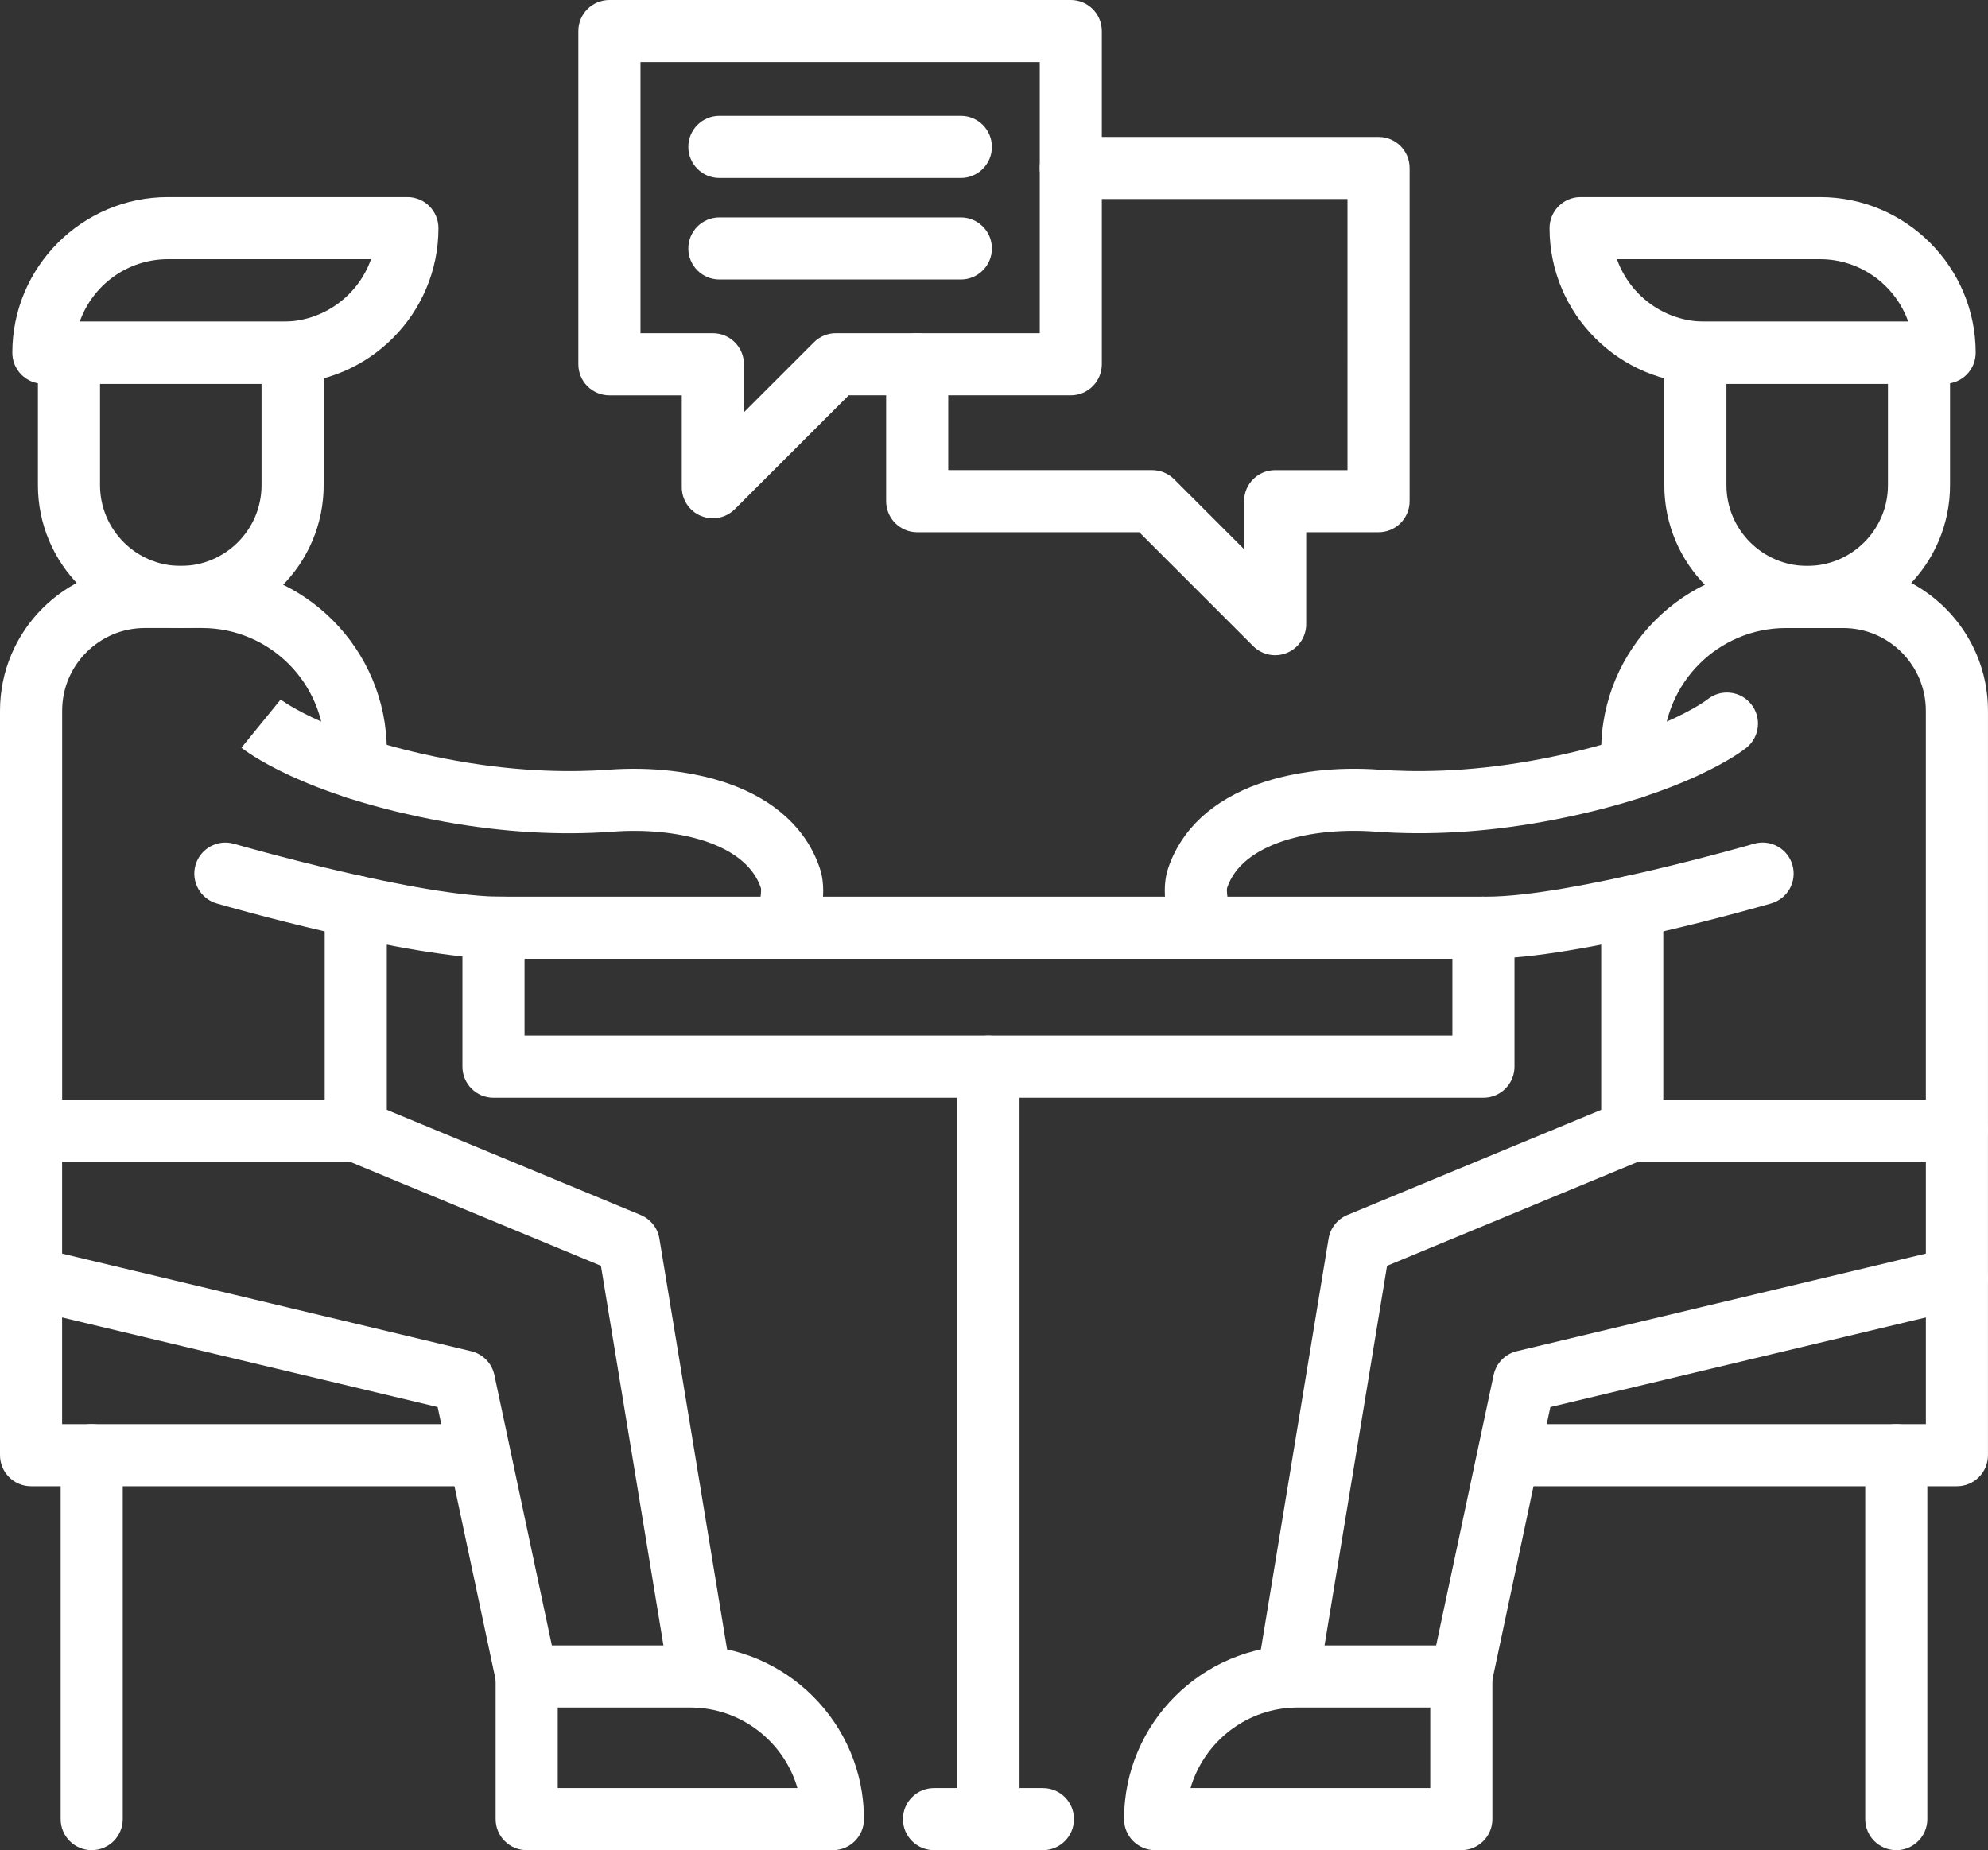 <?xml version="1.0" encoding="UTF-8"?><svg id="Layer_1" xmlns="http://www.w3.org/2000/svg" width="100" height="93.089" viewBox="0 0 100 93.089"><rect x="0" y="0" width="100" height="93.089" fill="#333333" stroke="none"/><defs><style>.cls-1{fill:#fff;}</style></defs><g><path class="cls-1" d="M74.62,55.23H24.823c-.863,0-1.562-.699-1.562-1.562v-6.99c0-.863,.699-1.562,1.562-1.562h49.797c.863,0,1.562,.699,1.562,1.562v6.99c0,.863-.699,1.562-1.562,1.562Zm-48.235-3.125h46.673v-3.865H26.385v3.865h0Z"/><path class="cls-1" d="M49.721,93.088c-.863,0-1.562-.699-1.562-1.562V53.667c0-.863,.699-1.562,1.562-1.562s1.562,.699,1.562,1.562v37.859c0,.863-.699,1.562-1.562,1.562h0Z"/><path class="cls-1" d="M52.461,93.088h-5.479c-.863,0-1.562-.699-1.562-1.562s.699-1.562,1.562-1.562h5.479c.863,0,1.562,.699,1.562,1.562s-.699,1.562-1.562,1.562h0Z"/><g><path class="cls-1" d="M17.894,58.446H1.562c-.863,0-1.562-.7-1.562-1.562v-21.125c0-4.018,3.268-7.286,7.286-7.286h2.874c5.126,0,9.297,4.171,9.297,9.297v.866c0,.863-.699,1.562-1.562,1.562s-1.562-.699-1.562-1.562v-.866c0-3.404-2.769-6.172-6.172-6.172h-2.874c-2.294,0-4.16,1.867-4.16,4.16v19.562h13.206v-9.709c0-.863,.699-1.562,1.562-1.562s1.562,.699,1.562,1.562v11.272c0,.863-.699,1.562-1.562,1.562h0Z"/><path class="cls-1" d="M35.212,85.912c-.751,0-1.414-.544-1.54-1.309l-3.445-20.918-12.931-5.359c-.797-.33-1.176-1.244-.845-2.042,.33-.797,1.244-1.176,2.042-.845l13.733,5.691c.499,.207,.856,.657,.943,1.189l3.587,21.775c.14,.852-.436,1.656-1.288,1.796-.086,.014-.171,.021-.256,.021h0Z"/><path class="cls-1" d="M23.338,74.778H1.563c-.863,0-1.563-.7-1.563-1.562v-16.331c0-.863,.699-1.562,1.562-1.562s1.562,.699,1.562,1.562v14.769H23.338c.863,0,1.562,.699,1.562,1.562s-.699,1.562-1.562,1.562Z"/><path class="cls-1" d="M26.491,85.912c-.722,0-1.37-.503-1.527-1.238l-2.95-13.881L1.201,65.827c-.839-.201-1.357-1.043-1.157-1.883,.201-.839,1.043-1.357,1.883-1.157l21.775,5.197c.587,.14,1.04,.605,1.166,1.195l3.155,14.847c.18,.844-.359,1.674-1.204,1.853-.109,.023-.219,.035-.326,.035h-.001Z"/><path class="cls-1" d="M41.896,93.088h-15.403c-.863,0-1.562-.699-1.562-1.562v-7.176c0-.863,.699-1.562,1.562-1.562h8.228c4.818,0,8.738,3.92,8.738,8.738,0,.863-.7,1.562-1.562,1.562Zm-13.841-3.125h12.057c-.678-2.337-2.839-4.051-5.392-4.051h-6.665v4.051h0Z"/><path class="cls-1" d="M39.78,47.27c-.467,0-.928-.208-1.236-.605-.415-.536-.343-1.089-.3-1.419,.016-.123,.059-.448,.029-.572-.764-2.278-4.283-3.064-7.434-2.831-2.689,.199-5.535,.032-8.459-.495-7.181-1.294-10.114-3.63-10.236-3.728l1.973-2.424-.011-.009c.025,.02,2.551,1.954,8.829,3.086,3.32,.598,6.006,.577,7.674,.454,2.159-.16,4.305,.09,6.04,.701,2.35,.828,3.937,2.303,4.591,4.264,.258,.773,.157,1.545,.103,1.959l-.002,.013c.013,.481-.195,.962-.605,1.279-.285,.221-.622,.327-.956,.327h0Zm1.239-2.512h0Zm-.002-.003h0Zm-.001-.002h0Zm-.002-.002v0Zm-2.741-.079h0Z"/><path class="cls-1" d="M25.237,48.24c-4.689,0-13.94-2.67-14.336-2.784-.829-.241-1.305-1.107-1.065-1.936s1.107-1.305,1.936-1.065c.094,.027,9.418,2.717,13.585,2.66,.863-.015,1.572,.678,1.584,1.541,.012,.863-.678,1.572-1.54,1.584-.054,0-.109,.001-.164,.001h0Z"/><path class="cls-1" d="M9.094,31.599c-3.963,0-7.187-3.224-7.187-7.187v-6.665c0-.863,.699-1.562,1.562-1.562H14.719c.863,0,1.562,.699,1.562,1.562v6.665c0,3.963-3.224,7.187-7.187,7.187Zm-4.062-12.29v5.103c0,2.24,1.822,4.062,4.062,4.062s4.062-1.822,4.062-4.062v-5.103H5.032Z"/><path class="cls-1" d="M14.224,19.309H2.182c-.863,0-1.562-.699-1.562-1.562,0-4.318,3.513-7.831,7.831-7.831h12.042c.863,0,1.562,.699,1.562,1.562,0,4.318-3.513,7.831-7.831,7.831h0Zm-10.213-3.125H14.224c2.047,0,3.794-1.314,4.439-3.144H8.45c-2.047,0-3.794,1.314-4.439,3.144Z"/><path class="cls-1" d="M4.613,93.088c-.863,0-1.562-.699-1.562-1.562v-18.311c0-.863,.699-1.562,1.562-1.562s1.562,.699,1.562,1.562v18.311c0,.863-.699,1.562-1.562,1.562Z"/></g><g><path class="cls-1" d="M98.436,58.446h-16.331c-.863,0-1.562-.699-1.562-1.562v-11.272c0-.863,.699-1.562,1.562-1.562s1.562,.699,1.562,1.562v9.709h13.206v-19.562c0-2.294-1.867-4.16-4.16-4.16h-2.874c-3.404,0-6.172,2.769-6.172,6.172v.866c0,.863-.699,1.562-1.562,1.562s-1.562-.699-1.562-1.562v-.866c0-5.126,4.171-9.297,9.297-9.297h2.874c4.017,0,7.285,3.268,7.285,7.285v21.125c0,.863-.699,1.562-1.562,1.562h0Z"/><path class="cls-1" d="M64.787,85.912c-.085,0-.17-.007-.256-.021-.852-.14-1.428-.944-1.288-1.796l3.587-21.775c.088-.533,.445-.982,.943-1.189l13.733-5.691c.798-.331,1.712,.048,2.042,.845s-.048,1.712-.845,2.042l-12.931,5.359-3.445,20.918c-.126,.766-.788,1.309-1.54,1.309h0Z"/><path class="cls-1" d="M98.436,74.778h-21.775c-.863,0-1.562-.699-1.562-1.562s.699-1.562,1.562-1.562h20.213v-14.769c0-.863,.699-1.562,1.562-1.562s1.562,.699,1.562,1.562v16.331c0,.863-.699,1.562-1.562,1.562Z"/><path class="cls-1" d="M73.508,85.912c-.107,0-.217-.011-.326-.035-.844-.18-1.383-1.009-1.204-1.853l3.155-14.847c.126-.59,.579-1.055,1.166-1.195l21.775-5.196c.839-.2,1.682,.318,1.883,1.157,.201,.839-.318,1.682-1.157,1.883l-20.814,4.967-2.95,13.881c-.156,.734-.805,1.238-1.527,1.238h-.001Z"/><path class="cls-1" d="M73.507,93.088h-15.403c-.863,0-1.562-.699-1.562-1.562,0-4.818,3.92-8.738,8.738-8.738h8.228c.863,0,1.562,.699,1.562,1.562v7.176c0,.863-.699,1.562-1.562,1.562Zm-13.62-3.125h12.057v-4.051h-6.665c-2.553,0-4.713,1.714-5.392,4.051Z"/><path class="cls-1" d="M60.219,47.27c-.334,0-.671-.107-.955-.327-.41-.317-.619-.798-.606-1.28l-.002-.013c-.054-.414-.155-1.186,.103-1.959,.654-1.961,2.242-3.435,4.591-4.264,1.735-.611,3.88-.861,6.04-.701,1.669,.123,4.355,.145,7.674-.454,6.294-1.134,8.793-3.057,8.817-3.077,.669-.545,1.654-.444,2.198,.225,.545,.669,.444,1.654-.225,2.198-.121,.099-3.055,2.434-10.236,3.728-2.924,.527-5.769,.693-8.459,.495-3.151-.232-6.67,.553-7.434,2.831-.029,.124,.013,.449,.029,.572,.043,.33,.115,.882-.299,1.418-.308,.398-.77,.606-1.237,.606h.001Zm-1.24-2.512h0Zm.001-.002h0Zm.002-.002h0Zm.002-.002v0Z"/><path class="cls-1" d="M74.762,48.24c-.055,0-.11,0-.164-.001-.863-.012-1.553-.721-1.541-1.584,.012-.855,.709-1.541,1.562-1.541h.022c.044,0,.089,0,.135,0,4.231,0,13.358-2.634,13.45-2.661,.829-.24,1.695,.236,1.936,1.065,.24,.829-.236,1.695-1.065,1.936-.396,.115-9.646,2.785-14.336,2.785h0Z"/><path class="cls-1" d="M90.905,31.599c-3.963,0-7.187-3.224-7.187-7.187v-6.665c0-.863,.699-1.562,1.562-1.562h11.248c.863,0,1.562,.699,1.562,1.562v6.665c0,3.963-3.224,7.187-7.187,7.187h0Zm-4.062-12.29v5.103c0,2.24,1.822,4.062,4.062,4.062s4.062-1.822,4.062-4.062v-5.103h-8.124Z"/><path class="cls-1" d="M97.818,19.309h-12.042c-4.318,0-7.831-3.513-7.831-7.831,0-.863,.699-1.562,1.562-1.562h12.042c4.318,0,7.831,3.513,7.831,7.831,0,.863-.699,1.562-1.562,1.562Zm-16.482-6.269c.646,1.829,2.392,3.144,4.439,3.144h10.213c-.646-1.829-2.392-3.144-4.439-3.144h-10.213Z"/><path class="cls-1" d="M95.386,93.088c-.863,0-1.562-.699-1.562-1.562v-18.311c0-.863,.699-1.562,1.562-1.562s1.562,.699,1.562,1.562v18.311c0,.863-.7,1.562-1.562,1.562Z"/></g></g><g><path class="cls-1" d="M35.858,26.077c-.201,0-.404-.039-.598-.119-.584-.242-.965-.812-.965-1.443v-4.625h-3.641c-.863,0-1.562-.699-1.562-1.562V1.562c0-.863,.699-1.562,1.562-1.562h23.208c.863,0,1.562,.699,1.562,1.562V18.327c0,.863-.699,1.562-1.562,1.562h-11.17l-5.73,5.73c-.299,.299-.699,.458-1.105,.458h0Zm-3.64-9.312h3.641c.863,0,1.562,.699,1.562,1.562v2.415l3.52-3.52c.293-.293,.69-.458,1.105-.458h10.256V3.125h-20.084v13.64h0Z"/><path class="cls-1" d="M64.142,32.966c-.407,0-.806-.159-1.105-.458l-5.73-5.73h-11.171c-.863,0-1.562-.699-1.562-1.562v-6.889c0-.863,.699-1.562,1.562-1.562s1.562,.699,1.562,1.562v5.327h10.256c.414,0,.812,.165,1.105,.458l3.52,3.52v-2.415c0-.863,.699-1.562,1.562-1.562h3.64V10.014h-13.918c-.863,0-1.562-.699-1.562-1.562s.699-1.562,1.562-1.562h15.481c.863,0,1.562,.699,1.562,1.562V25.216c0,.863-.699,1.562-1.562,1.562h-3.64v4.625c0,.632-.381,1.202-.964,1.443-.193,.08-.396,.119-.598,.119h0Z"/><path class="cls-1" d="M48.332,8.953h-12.146c-.863,0-1.562-.699-1.562-1.562s.699-1.562,1.562-1.562h12.146c.863,0,1.562,.699,1.562,1.562s-.699,1.562-1.562,1.562Z"/><path class="cls-1" d="M48.332,14.062h-12.146c-.863,0-1.562-.699-1.562-1.562s.699-1.562,1.562-1.562h12.146c.863,0,1.562,.699,1.562,1.562s-.699,1.562-1.562,1.562Z"/></g></svg>